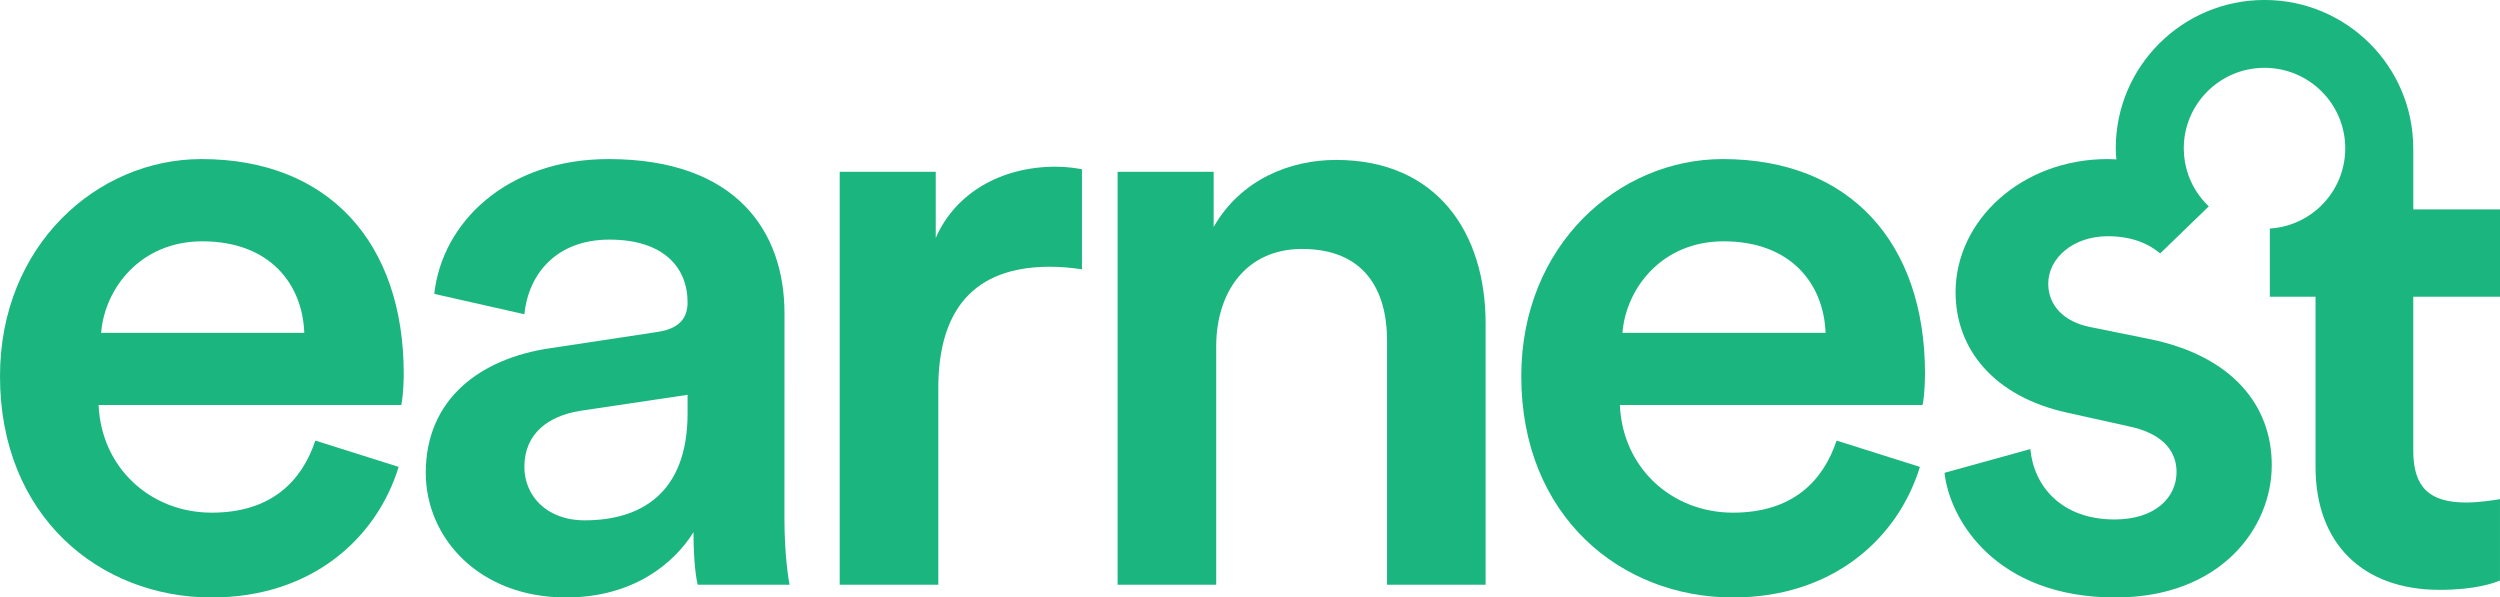 <?xml version="1.0" encoding="UTF-8" standalone="no"?>
<svg
   xmlns:dc="http://purl.org/dc/elements/1.1/"
   xmlns:cc="http://creativecommons.org/ns#"
   xmlns:rdf="http://www.w3.org/1999/02/22-rdf-syntax-ns#"
   xmlns:svg="http://www.w3.org/2000/svg"
   xmlns="http://www.w3.org/2000/svg"
   xmlns:sodipodi="http://sodipodi.sourceforge.net/DTD/sodipodi-0.dtd"
   xmlns:inkscape="http://www.inkscape.org/namespaces/inkscape"
   width="108"
   height="25.811"
   viewBox="0 0 108 25.811"
   version="1.1"
   id="svg3829"
   sodipodi:docname="earnest.svg"
   inkscape:version="0.92.2 5c3e80d, 2017-08-06">
  <sodipodi:namedview
     pagecolor="#ffffff"
     bordercolor="#666666"
     borderopacity="1"
     objecttolerance="10"
     gridtolerance="10"
     guidetolerance="10"
     inkscape:pageopacity="0"
     inkscape:pageshadow="2"
     inkscape:window-width="1440"
     inkscape:window-height="855"
     id="namedview3831"
     showgrid="false"
     fit-margin-top="0"
     fit-margin-left="0"
     fit-margin-right="0"
     fit-margin-bottom="0"
     inkscape:zoom="10.03125"
     inkscape:cx="54"
     inkscape:cy="-2.3497614"
     inkscape:window-x="0"
     inkscape:window-y="1"
     inkscape:window-maximized="1"
     inkscape:current-layer="svg3829" />
  <!-- Generator: Sketch 3.7.2 (28276) - http://www.bohemiancoding.com/sketch -->
  <title
     id="title3786">logo-green</title>
  <desc
     id="desc3788">Created with Sketch.</desc>
  <defs
     id="defs3790" />
  <g
     id="g3824"
     style="fill:#1bb580;fill-rule:evenodd;stroke:none;stroke-width:1"
     transform="translate(0,-0.969)">
    <g
       id="g3822">
      <g
         id="g3820">
        <g
           id="g3818">
          <g
             id="g3816">
            <path
               d="m 4.369,15.35 c 0.147,-1.905 1.689,-3.956 4.37,-3.956 2.937,0 4.333,1.868 4.406,3.956 z M 8.702,7.841 C 4.186,7.841 0,11.577 0,17.219 c 0,6.044 4.296,9.561 9.143,9.561 4.296,0 7.123,-2.528 8.079,-5.641 l -3.599,-1.137 c -0.587,1.759 -1.909,3.114 -4.479,3.114 -2.644,0 -4.773,-1.942 -4.884,-4.652 H 17.331 c 0.036,-0.073 0.11,-0.66 0.11,-1.355 0,-5.642 -3.231,-9.268 -8.739,-9.268 z"
               id="path3804"
               inkscape:connector-curvature="0" />
            <path
               d="m 29.703,18.83 c 0,3.48 -2.056,4.617 -4.443,4.617 -1.689,0 -2.607,-1.099 -2.607,-2.308 0,-1.467 1.066,-2.199 2.387,-2.419 l 4.663,-0.695 z m 4.187,-4.322 c 0,-3.554 -2.093,-6.667 -7.601,-6.667 -4.406,0 -7.196,2.748 -7.528,5.824 l 3.892,0.879 c 0.184,-1.795 1.432,-3.224 3.672,-3.224 2.349,0 3.378,1.209 3.378,2.711 0,0.622 -0.295,1.136 -1.322,1.282 l -4.59,0.695 c -3.048,0.44 -5.398,2.198 -5.398,5.386 0,2.82 2.314,5.385 6.058,5.385 2.901,0 4.663,-1.465 5.508,-2.82 0,1.428 0.147,2.16 0.184,2.271 h 3.965 c -0.036,-0.183 -0.22,-1.246 -0.22,-2.858 z"
               id="path3806"
               inkscape:connector-curvature="0" />
            <path
               d="M 40.424,11.248 V 8.39 H 36.275 V 26.23 h 4.26 v -8.498 c 0,-3.335 1.505,-5.239 4.81,-5.239 0.441,0 0.918,0.036 1.395,0.11 V 8.281 C 46.556,8.244 46.115,8.17 45.602,8.17 c -2.349,0 -4.333,1.135 -5.177,3.077"
               id="path3808"
               inkscape:connector-curvature="0" />
            <path
               d="m 57.717,7.878 c -1.982,0 -4.112,0.842 -5.287,2.894 V 8.39 H 48.28 V 26.23 h 4.26 V 15.937 c 0,-2.344 1.285,-4.213 3.708,-4.213 2.679,0 3.672,1.758 3.672,3.956 v 10.55 h 4.259 V 14.948 c 0,-3.92 -2.093,-7.07 -6.462,-7.07"
               id="path3810"
               inkscape:connector-curvature="0" />
            <path
               d="m 70.09,15.35 c 0.146,-1.905 1.688,-3.956 4.368,-3.956 2.938,0 4.333,1.868 4.407,3.956 z M 74.422,7.841 c -4.518,0 -8.703,3.736 -8.703,9.378 0,6.044 4.296,9.561 9.144,9.561 4.295,0 7.122,-2.528 8.077,-5.641 L 79.341,20.002 c -0.587,1.759 -1.909,3.114 -4.478,3.114 -2.644,0 -4.774,-1.942 -4.884,-4.652 h 13.071 c 0.037,-0.073 0.11,-0.66 0.11,-1.355 0,-5.642 -3.231,-9.268 -8.739,-9.268 z"
               id="path3812"
               inkscape:connector-curvature="0" />
            <path
               d="m 108,13.788 v -3.772 h -3.746 V 7.378 l -0.002,-0.002 c -10e-4,-3.539 -2.876,-6.408 -6.425,-6.408 -3.548,0 -6.426,2.869 -6.426,6.41 0,0.162 0.014,0.319 0.026,0.478 -0.125,-0.004 -0.244,-0.015 -0.374,-0.015 -3.708,0 -6.572,2.637 -6.572,5.752 0,2.454 1.652,4.504 4.809,5.201 l 2.645,0.586 c 1.431,0.292 2.092,1.025 2.092,1.978 0,1.099 -0.917,2.052 -2.68,2.052 -2.278,0 -3.488,-1.428 -3.636,-3.041 l -3.708,1.026 c 0.22,2.015 2.203,5.385 7.38,5.385 4.554,0 6.757,-3.004 6.757,-5.715 0,-2.637 -1.762,-4.687 -5.14,-5.42 l -2.717,-0.55 c -1.102,-0.221 -1.799,-0.916 -1.799,-1.869 0,-1.099 1.065,-2.051 2.569,-2.051 0.992,0 1.702,0.287 2.206,0.693 0.022,0.021 0.062,0.048 0.062,0.048 v -8.82e-4 l 2.098,-2.03 C 95.027,9.509 94.718,9.045 94.533,8.521 94.409,8.163 94.339,7.779 94.339,7.378 c 0,-1.921 1.561,-3.479 3.488,-3.479 1.927,0 3.488,1.558 3.488,3.479 0,1.055 -0.472,1.999 -1.216,2.638 -0.555,0.476 -1.264,0.777 -2.042,0.828 v 2.944 h 1.974 v 7.351 c 0,3.333 2.057,5.311 5.362,5.311 1.541,0 2.348,-0.294 2.606,-0.403 v -3.517 c -0.183,0.037 -0.882,0.147 -1.469,0.147 -1.578,0 -2.277,-0.66 -2.277,-2.234 V 13.788 H 108"
               id="path3814"
               inkscape:connector-curvature="0" />
          </g>
        </g>
      </g>
    </g>
  </g>
</svg>
